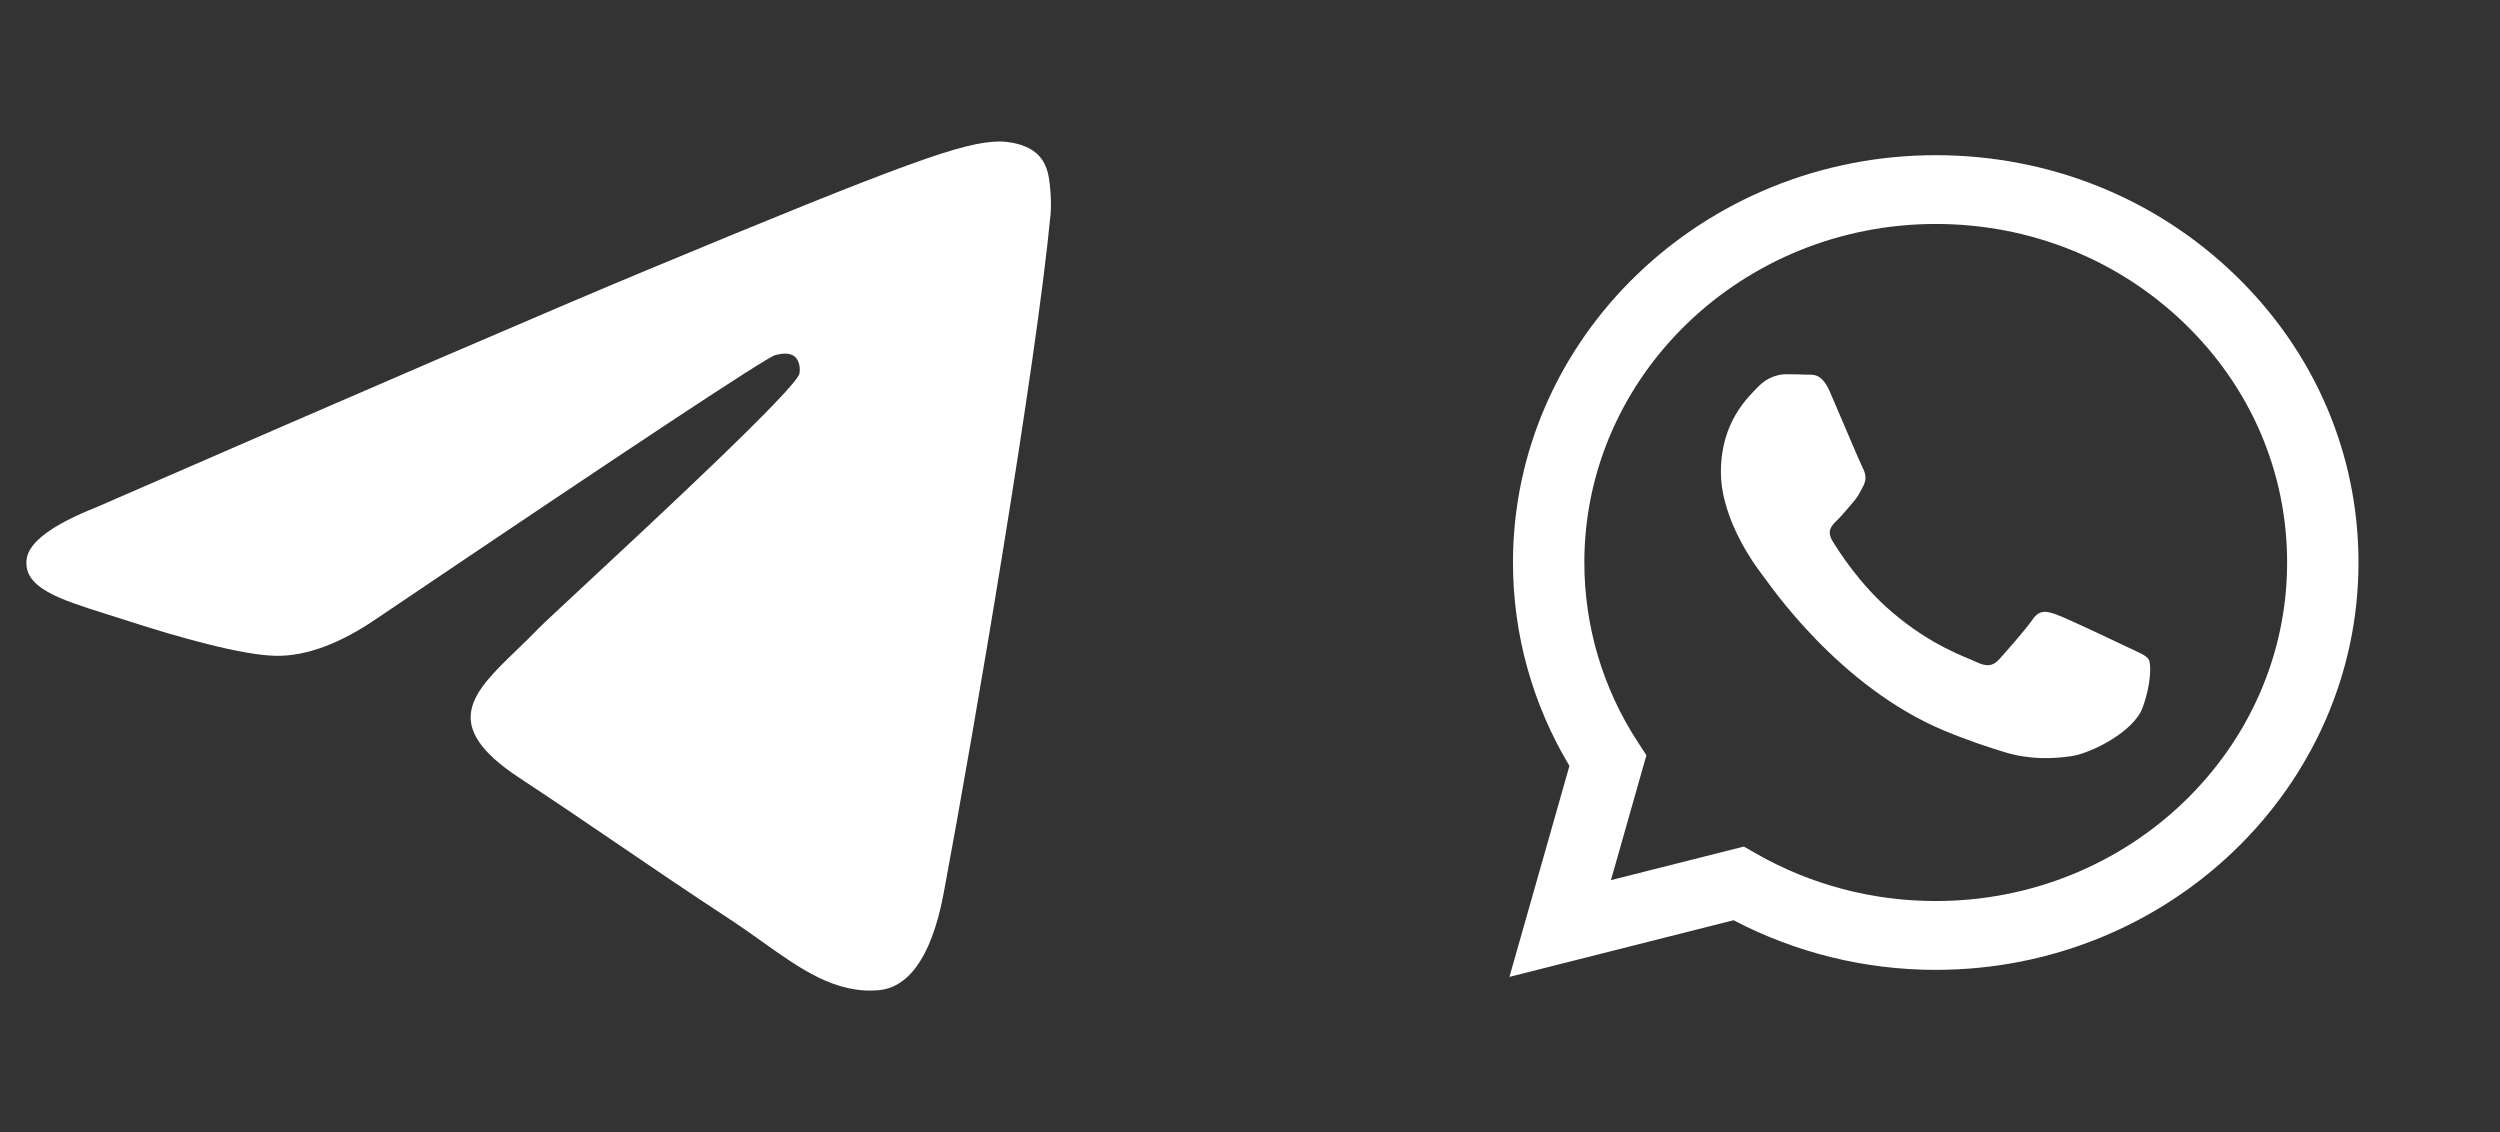 <?xml version="1.0" encoding="UTF-8"?> <svg xmlns="http://www.w3.org/2000/svg" width="53" height="24" viewBox="0 0 53 24" fill="none"><rect x="0" y="0" width="53" height="24" fill="#333333" stroke="none"/><path d="M2.053 10.749C7.884 8.209 11.771 6.534 13.717 5.725C19.271 3.415 20.425 3.013 21.177 3C21.343 2.997 21.713 3.038 21.952 3.233C22.155 3.397 22.21 3.619 22.237 3.774C22.264 3.93 22.297 4.285 22.27 4.562C21.969 7.724 20.667 15.399 20.005 18.941C19.724 20.439 19.172 20.942 18.638 20.991C17.718 21.076 16.974 20.545 16.145 19.954C15.927 19.799 15.704 19.64 15.469 19.486C14.55 18.884 13.84 18.4 13.128 17.915C12.476 17.471 11.823 17.026 11.006 16.488C9.307 15.368 10.018 14.682 10.967 13.768C11.12 13.62 11.28 13.466 11.437 13.303C11.507 13.23 11.849 12.912 12.332 12.463C13.88 11.024 16.872 8.242 16.948 7.92C16.96 7.867 16.972 7.67 16.855 7.566C16.738 7.462 16.565 7.498 16.441 7.526C16.264 7.566 13.452 9.425 8.004 13.102C7.206 13.65 6.483 13.917 5.836 13.903C5.121 13.888 3.748 13.5 2.727 13.168C2.577 13.119 2.43 13.073 2.289 13.029C1.251 12.702 0.489 12.463 0.565 11.854C0.61 11.494 1.106 11.125 2.053 10.749Z" fill="white"></path><path d="M41.038 3.29C36.098 3.29 32.077 7.163 32.075 11.922C32.074 13.444 32.488 14.929 33.272 16.237L32 20.71L36.751 19.509C38.073 20.201 39.543 20.561 41.034 20.561H41.038C45.978 20.561 49.998 16.688 50 11.929C50.001 9.623 49.07 7.454 47.377 5.823C45.685 4.191 43.435 3.291 41.038 3.29ZM41.038 19.102H41.035C39.698 19.102 38.387 18.756 37.243 18.103L36.97 17.947L34.152 18.659L34.904 16.011L34.727 15.74C33.983 14.605 33.587 13.278 33.588 11.922C33.59 7.966 36.932 4.748 41.041 4.748C43.03 4.749 44.9 5.496 46.307 6.852C47.714 8.208 48.488 10.011 48.487 11.928C48.485 15.884 45.144 19.102 41.037 19.102H41.038ZM45.124 13.729C44.9 13.621 43.799 13.099 43.593 13.027C43.388 12.955 43.239 12.918 43.09 13.134C42.941 13.35 42.511 13.836 42.381 13.979C42.25 14.123 42.12 14.141 41.895 14.033C41.671 13.925 40.95 13.698 40.095 12.963C39.429 12.391 38.979 11.685 38.849 11.469C38.718 11.253 38.835 11.137 38.947 11.029C39.047 10.933 39.171 10.778 39.282 10.652C39.394 10.526 39.431 10.436 39.507 10.292C39.581 10.148 39.544 10.022 39.487 9.914C39.431 9.806 38.984 8.744 38.797 8.313C38.615 7.893 38.431 7.949 38.293 7.942C38.162 7.936 38.014 7.934 37.863 7.934C37.715 7.934 37.472 7.988 37.267 8.204C37.062 8.42 36.483 8.942 36.483 10.003C36.483 11.065 37.285 12.091 37.397 12.235C37.509 12.378 38.977 14.557 41.223 15.492C41.757 15.713 42.174 15.846 42.5 15.946C43.036 16.11 43.525 16.087 43.91 16.031C44.34 15.969 45.235 15.51 45.421 15.007C45.608 14.503 45.608 14.071 45.552 13.981C45.498 13.891 45.348 13.837 45.124 13.729V13.729Z" fill="white"></path></svg> 